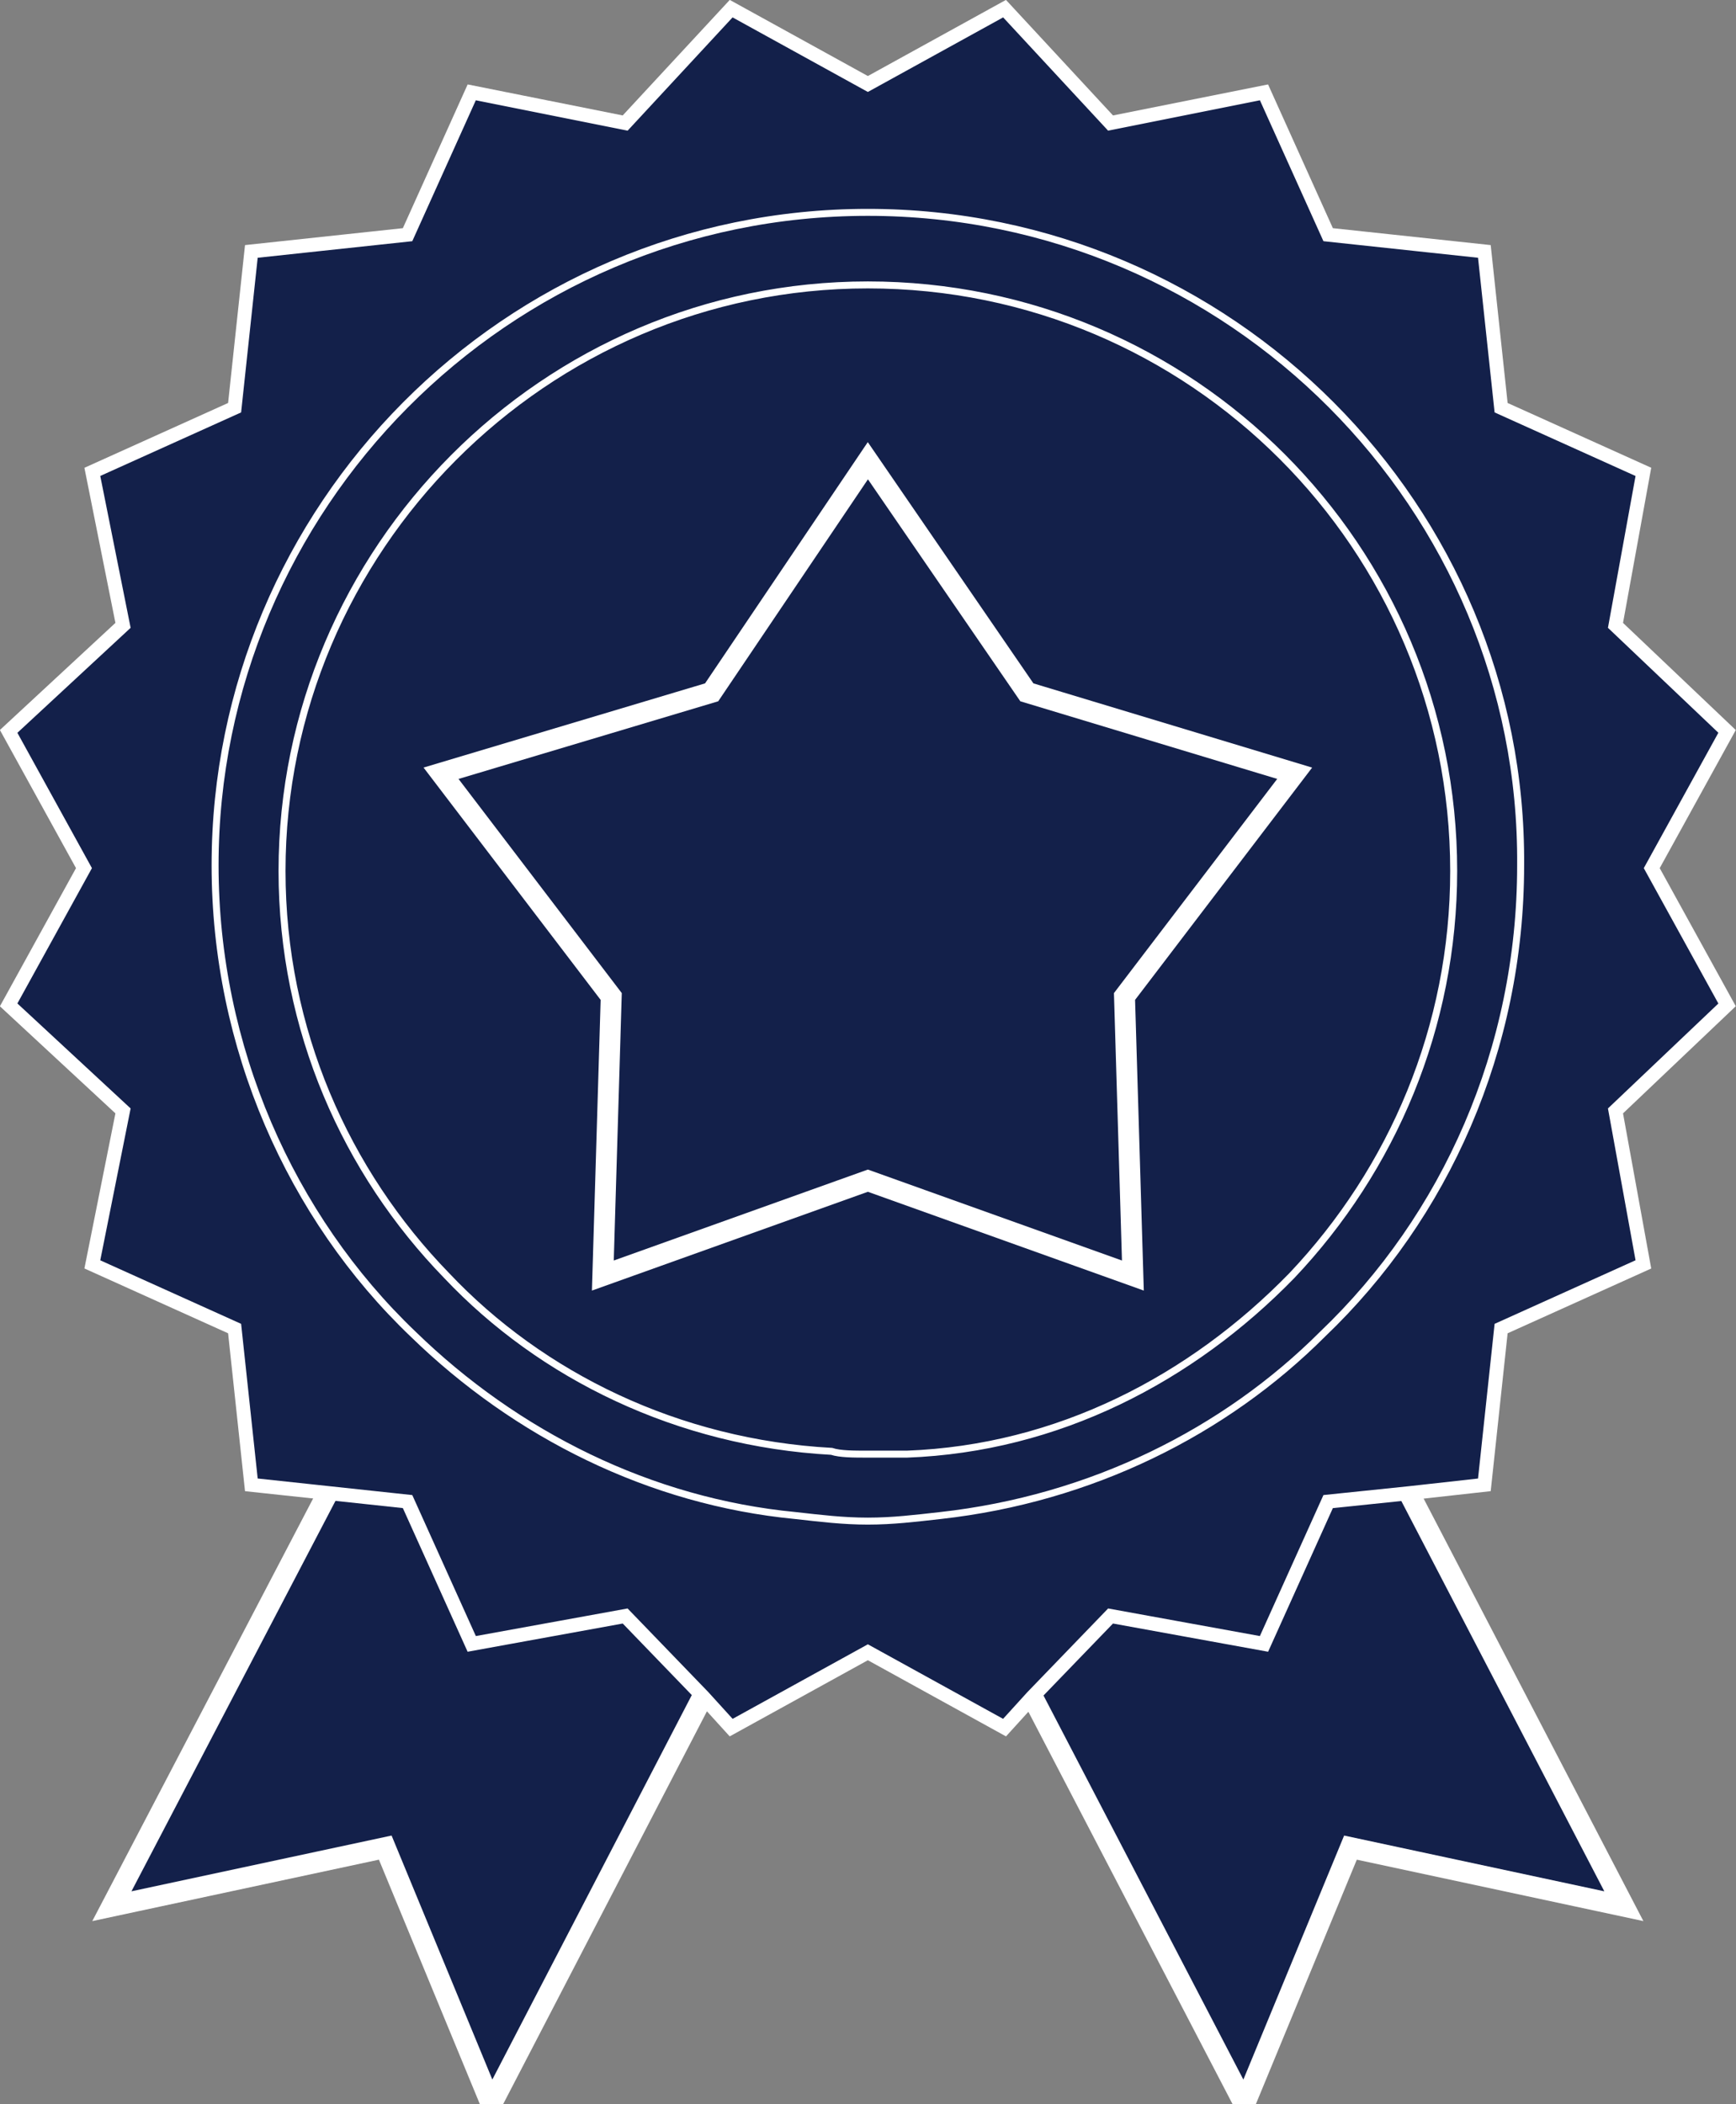 <svg xmlns="http://www.w3.org/2000/svg" id="Layer_1" data-name="Layer 1" viewBox="0 0 62.23 75.41" transform-origin="37.5px 37.5px" style="opacity: 1; visibility: visible; display: block;" display="block" data-level="237" tenwebX_tlevel="15" xmlns:xlink="http://www.w3.org/1999/xlink"><rect x="0" y="0" width="62.23" height="75.41" fill="#808080" stroke="none"/><defs data-level="238" style="opacity: 1; visibility: visible; display: inline;"><style style="opacity: 1; visibility: hidden; display: inline;">      .cls-1 {        fill: #fff;      }      .cls-2 {        stroke: #fff;        stroke-miterlimit: 10;        stroke-width: .5px;      }      .cls-2, .cls-3 {        fill: #13204a;      }    </style></defs><g data-level="239" style="opacity: 1; visibility: visible; display: inline;"><polygon points="17.61 75.41 13.81 66.21 4.01 68.31 17.81 41.91 31.31 49.01 17.61 75.41" data-level="240" style="opacity:1;stroke-width:0.75px;stroke-linecap:butt;stroke-linejoin:miter;stroke:rgb(255, 255, 255);transform-origin:0px 0px;display:inline;" fill="rgb(19, 32, 74)"></polygon><polygon points="58.21 68.31 48.41 66.21 44.61 75.41 37.01 60.81 33.71 54.51 33.21 53.31 32.51 52.11 31.11 49.41 31.11 49.41 30.91 49.01 31.11 48.91 31.11 48.81 31.11 48.81 38.61 45.01 40.61 43.91 44.41 41.91 46.31 45.61 46.91 46.81 47.51 48.01 50.51 53.51 58.21 68.31" data-level="241" style="opacity:1;stroke-width:0.75px;stroke-linecap:butt;stroke-linejoin:miter;stroke:rgb(255, 255, 255);transform-origin:0px 0px;display:inline;" fill="rgb(19, 32, 74)"></polygon></g><g data-level="242" style="opacity: 1; visibility: visible; display: inline;"><polygon points="61.91 36.01 57.91 39.81 58.91 45.31 53.81 47.61 53.21 53.21 50.51 53.51 47.61 53.81 45.31 58.91 39.81 57.91 37.01 60.81 36.01 61.91 31.11 59.21 26.21 61.91 25.21 60.81 22.41 57.91 16.91 58.91 14.61 53.81 11.81 53.51 9.01 53.21 8.41 47.61 3.31 45.31 4.41 39.81 .31 36.01 3.01 31.11 .31 26.21 4.41 22.41 3.31 16.91 8.41 14.61 9.01 9.01 14.61 8.41 16.91 3.31 22.41 4.41 26.21 .31 31.11 3.01 36.01 .31 39.81 4.41 45.31 3.31 47.61 8.41 53.21 9.01 53.81 14.61 58.91 16.91 57.91 22.41 61.91 26.21 59.21 31.11 61.91 36.01" data-level="243" style="opacity:1;stroke-width:0.5px;stroke-linecap:butt;stroke-linejoin:miter;stroke:rgb(255, 255, 255);transform-origin:0px 0px;display:inline;" fill="rgb(19, 32, 74)"></polygon><g data-level="244" style="opacity: 1; visibility: visible; display: inline;"><circle cx="31.11" cy="31.11" r="22.3" data-level="245" style="opacity:1;stroke-width:0.25px;stroke-linecap:butt;stroke-linejoin:miter;stroke:rgb(255, 255, 255);transform-origin:0px 0px;display:inline;" fill="rgb(19, 32, 74)"></circle><path d="m31.11,7.61c-13,0-23.4,10.6-23.4,23.4,0,6.5,2.7,12.6,7.1,16.8,3.7,3.6,8.5,6,13.7,6.5.9.1,1.7.2,2.6.2s1.7-.1,2.6-.2c5.4-.6,10.2-3,13.7-6.5,4.4-4.2,7.1-10.2,7.1-16.8.1-12.8-10.4-23.4-23.4-23.4Zm0,44.5c-.5,0-1,0-1.3-.1-5.5-.3-10.4-2.7-13.8-6.3-3.6-3.7-5.9-8.8-5.9-14.5,0-11.5,9.4-21,21-21s21,9.4,21,21c0,5.6-2.2,10.7-5.8,14.5-3.6,3.7-8.4,6.2-13.8,6.4-.5,0-1,0-1.4,0Z" data-level="246" style="opacity:1;stroke-width:0.25px;stroke-linecap:butt;stroke-linejoin:miter;stroke:rgb(255, 255, 255);transform-origin:0px 0px;display:inline;" fill="rgb(19, 32, 74)"></path></g><polygon points="31.11 42.31 21.61 45.71 21.91 35.71 15.81 27.71 25.51 24.81 31.11 16.51 36.81 24.81 46.41 27.71 40.31 35.71 40.61 45.71 31.11 42.31" data-level="247" style="opacity:1;stroke-width:0.75px;stroke-linecap:butt;stroke-linejoin:miter;stroke:rgb(255, 255, 255);transform-origin:0px 0px;display:inline;" fill="rgb(19, 32, 74)"></polygon></g></svg>